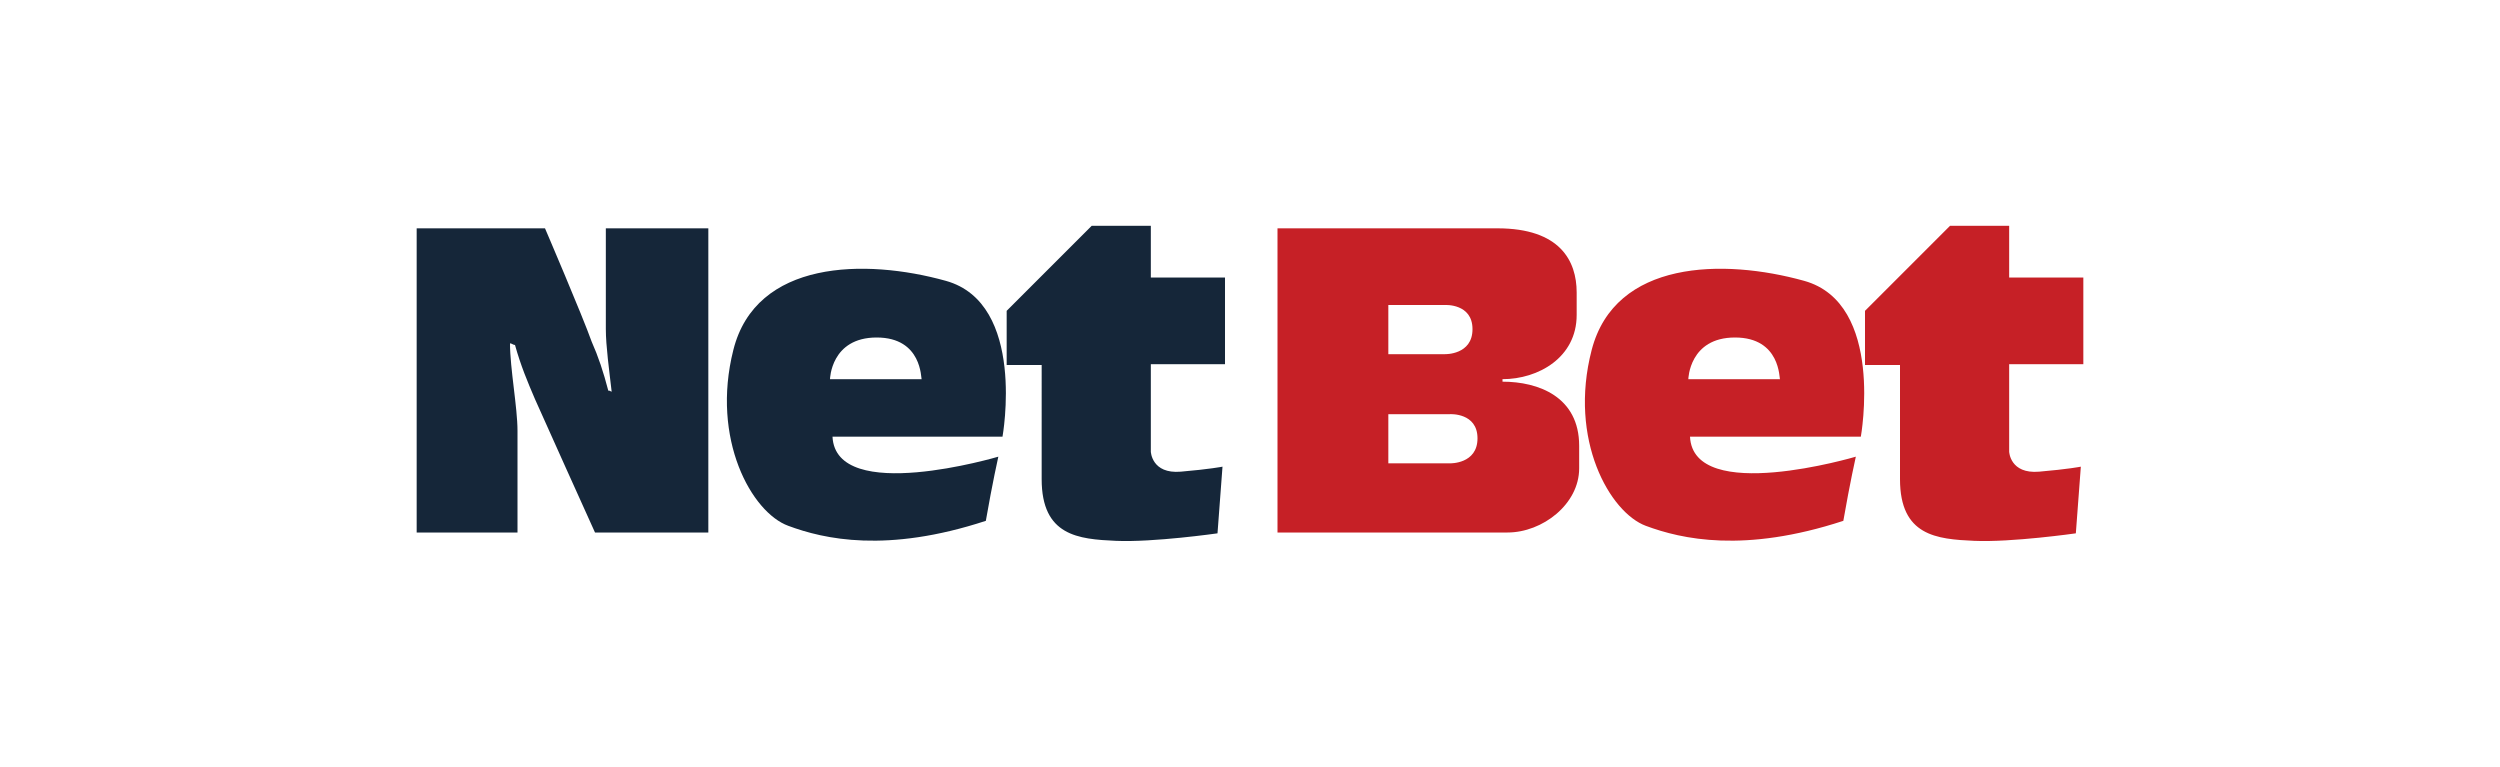 <?xml version="1.0" encoding="utf-8"?>
<!-- Generator: Adobe Illustrator 22.1.0, SVG Export Plug-In . SVG Version: 6.00 Build 0)  -->
<svg version="1.1" id="Layer_1" xmlns="http://www.w3.org/2000/svg" xmlns:xlink="http://www.w3.org/1999/xlink" x="0px" y="0px"
	 viewBox="0 0 300 92" style="enable-background:new 0 0 300 92;" xml:space="preserve">
<style type="text/css">
	.st0{fill:#152639;}
	.st1{fill:#C62026;}
</style>
<g>
	<path class="st0" d="M138.1,43.8v10.4c0,0,0.1,2.7,3.6,2.4c3.5-0.3,5-0.6,5-0.6l-0.6,8c0,0-7.7,1.1-12.2,0.9
		c-4.5-0.2-8.9-0.6-8.9-7.4V43.8h-4.2v-6.5L131,27.1h7.1v6.2h8.9v10.4H138.1z M99.9,52.4c0.4,8.2,19.9,2.4,19.9,2.4
		s-0.7,3.1-1.5,7.7c-11.9,3.9-19.4,2.2-23.7,0.6C90.2,61.5,85.3,52.7,88,42c2.7-10.8,15.8-11,25.5-8.3c9.7,2.7,6.8,18.7,6.8,18.7
		H99.9z M105.2,40.5c-5.5,0-5.6,5-5.6,5h11C110.5,45.5,110.7,40.5,105.2,40.5z M64.2,47.9c-0.9-2.1-1.7-4-2.4-6.5
		c-0.2,0-0.4-0.2-0.6-0.2c0,3,0.9,7.7,0.9,10.5v12.2H50V27.4h15.4c0,0,4.5,10.5,5.6,13.6c0.8,1.8,1.4,3.6,2,5.9
		c0.1-0.1,0.3,0.1,0.4,0.1c-0.3-2.6-0.7-5.5-0.7-7.5V27.4H85v36.5H71.4C71.4,63.9,64.4,48.4,64.2,47.9z"/>
	<path class="st1" d="M241.1,43.8v10.4c0,0,0.1,2.7,3.6,2.4c3.5-0.3,5-0.6,5-0.6l-0.6,8c0,0-7.7,1.1-12.2,0.9s-8.9-0.6-8.9-7.4V43.8
		h-4.2v-6.5L234,27.1h7.1v6.2h8.9v10.4H241.1z M202.8,52.4c0.4,8.2,19.9,2.4,19.9,2.4s-0.7,3.1-1.5,7.7c-11.9,3.9-19.4,2.2-23.7,0.6
		c-4.3-1.6-9.3-10.3-6.5-21.1s15.8-11,25.5-8.3c9.7,2.7,6.8,18.7,6.8,18.7H202.8z M208.2,40.5c-5.5,0-5.6,5-5.6,5h11
		C213.5,45.5,213.7,40.5,208.2,40.5z M180.9,63.9h-27.6V27.4h26.4c7.5,0,9.5,3.9,9.5,7.7v2.7c0,5.1-4.6,7.7-8.9,7.7v0.3
		c4.3,0,9.2,1.8,9.2,7.7v2.7C189.5,60.5,185.1,63.9,180.9,63.9z M173.4,36.6h-6.8v5.9h6.8c0,0,3.3,0.1,3.3-3S173.4,36.6,173.4,36.6z
		 M174,49.7h-7.4v5.9h7.4c0,0,3.3,0.1,3.3-3S174,49.7,174,49.7z"/>
</g>
</svg>
